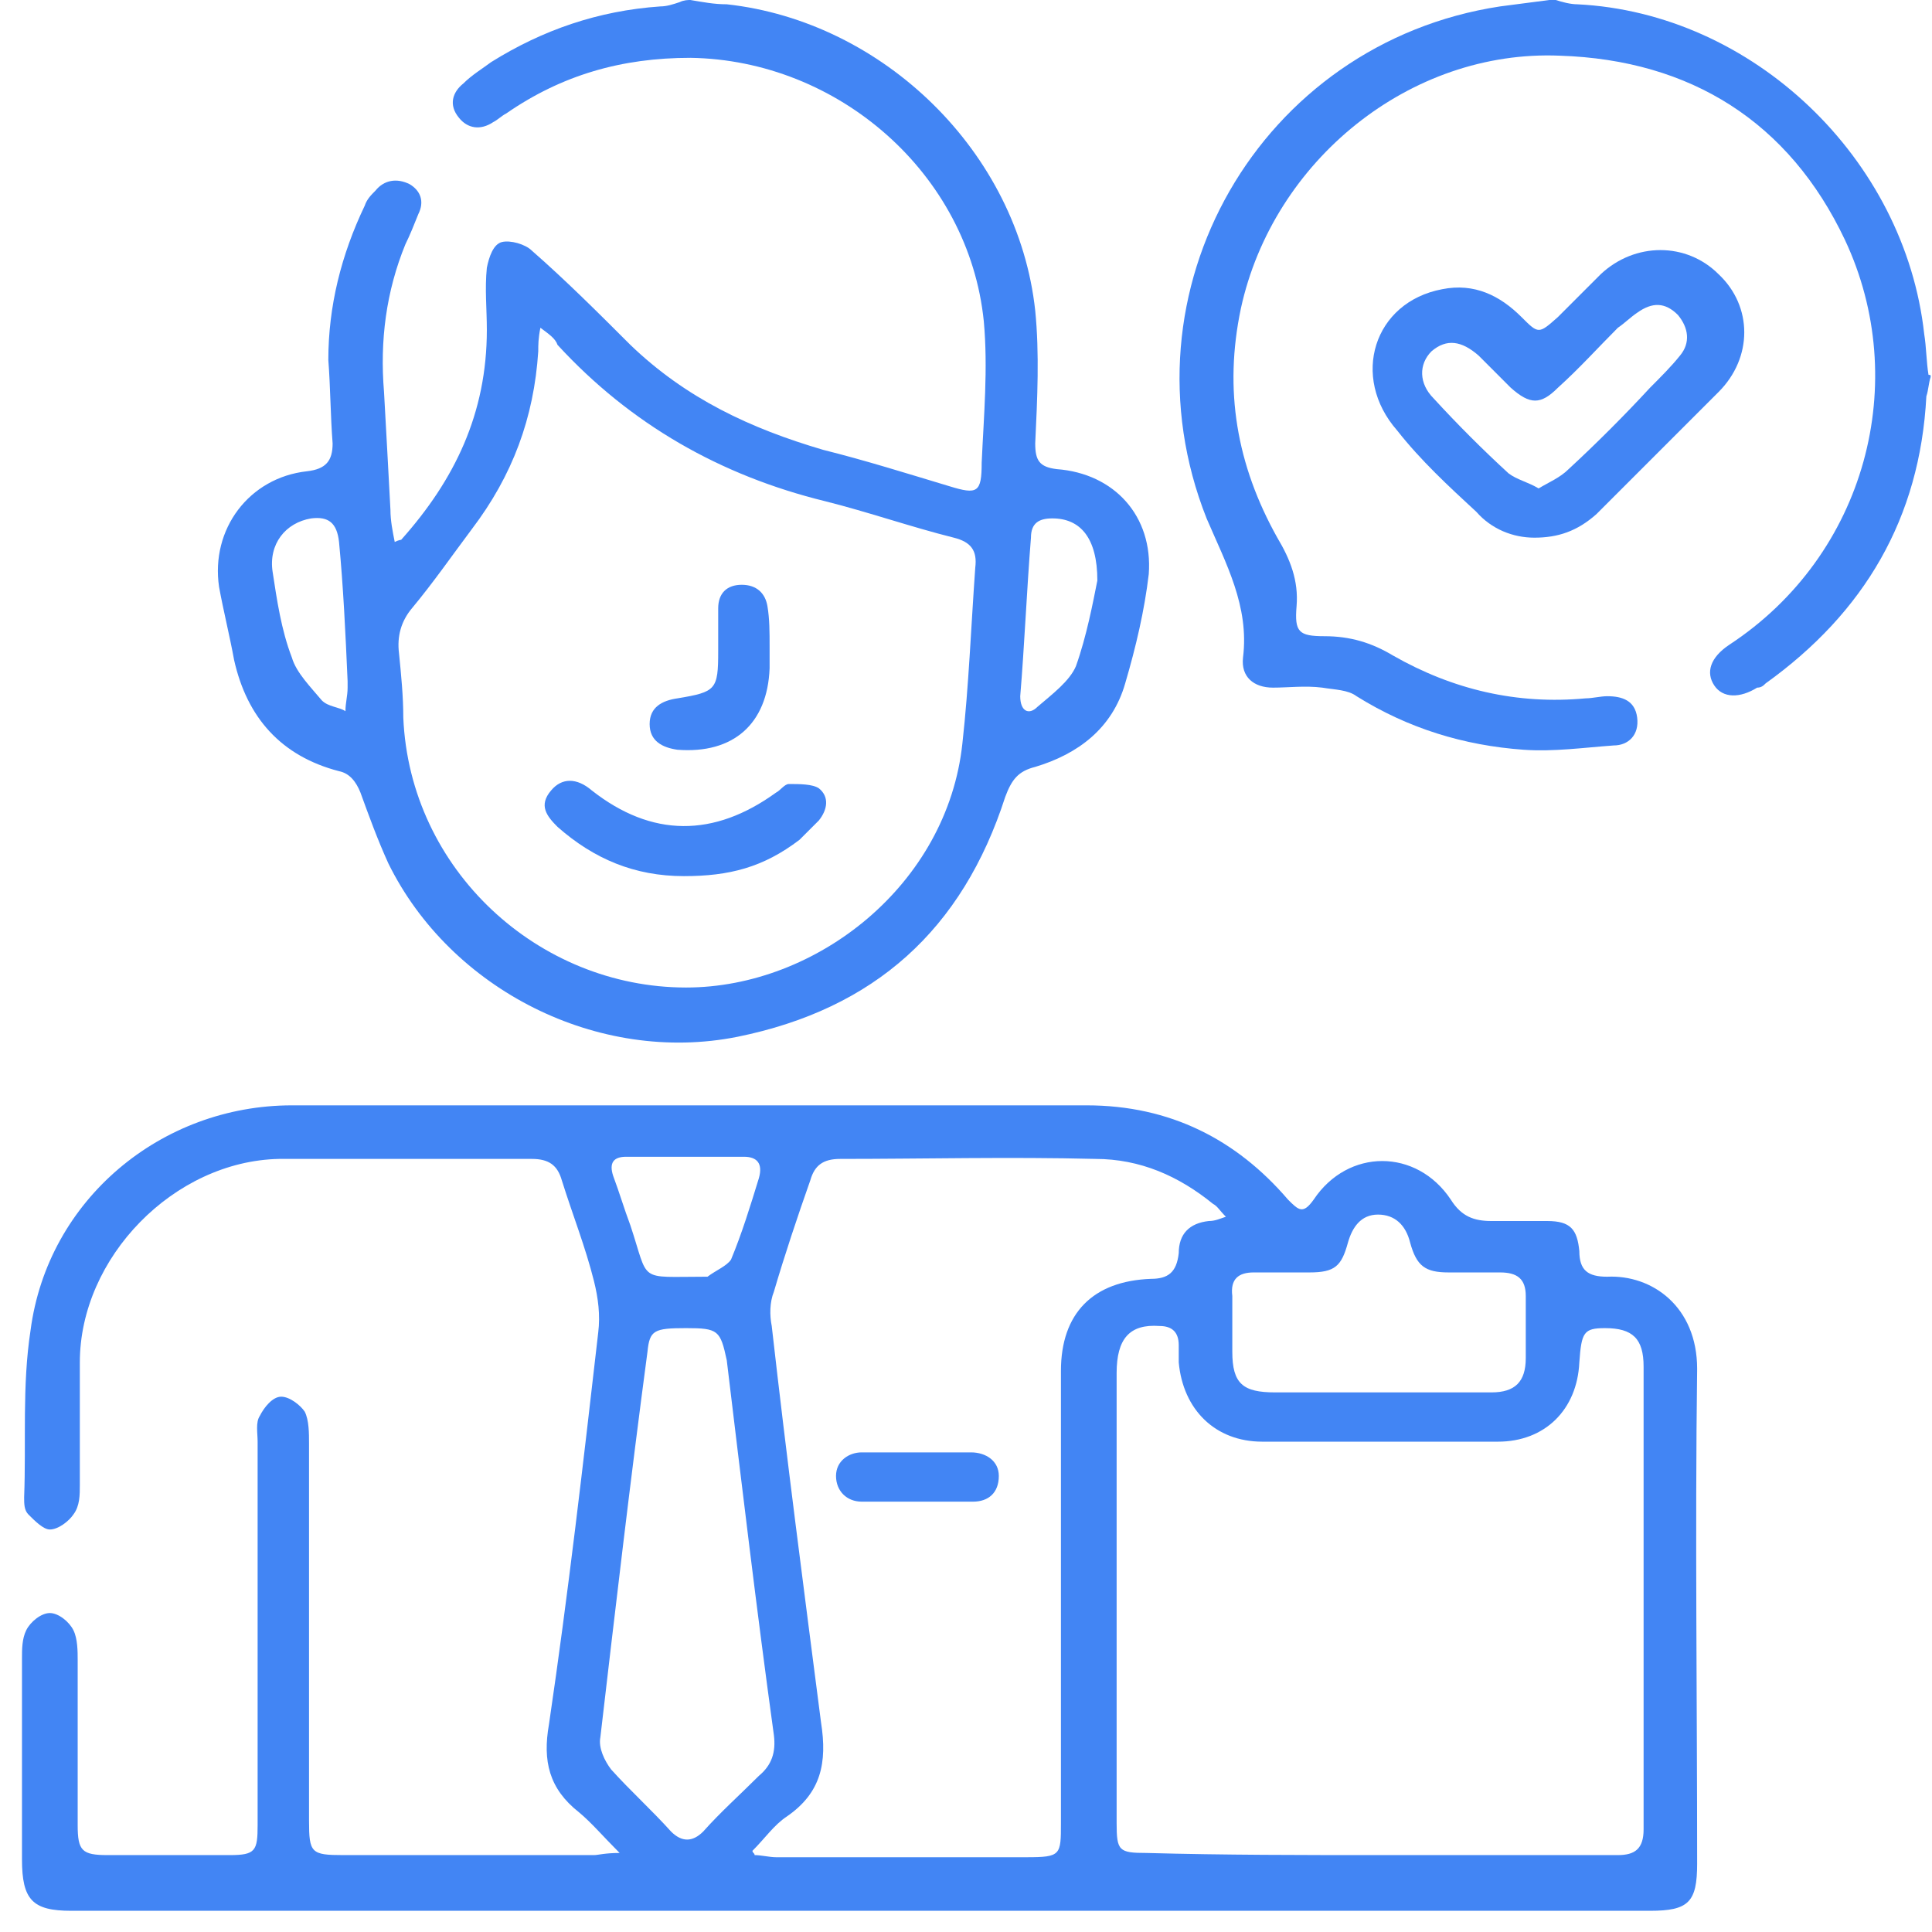 <svg width="87" height="87" viewBox="0 0 87 87" fill="none" xmlns="http://www.w3.org/2000/svg">
<path d="M31.087 0C31.666 0.096 32.148 0.193 32.727 0.193C39.769 0.965 45.846 6.849 46.617 13.987C46.81 15.916 46.714 17.942 46.617 19.968C46.617 20.74 46.81 21.029 47.582 21.125C50.187 21.318 51.923 23.248 51.73 25.852C51.537 27.492 51.151 29.132 50.669 30.772C50.09 32.797 48.547 33.955 46.617 34.534C45.846 34.727 45.556 35.112 45.267 35.884C43.338 41.865 39.383 45.434 33.209 46.688C26.939 47.942 20.283 44.566 17.486 38.875C17.003 37.813 16.617 36.752 16.232 35.691C16.039 35.209 15.749 34.823 15.267 34.727C12.662 34.051 11.119 32.315 10.54 29.711C10.347 28.649 10.058 27.492 9.865 26.431C9.479 23.826 11.216 21.511 13.82 21.222C14.688 21.125 14.978 20.74 14.978 19.968C14.881 18.714 14.881 17.46 14.785 16.206C14.785 13.794 15.364 11.479 16.425 9.26C16.521 8.971 16.714 8.778 16.907 8.585C17.293 8.103 17.872 8.006 18.45 8.296C18.933 8.585 19.126 9.068 18.836 9.646C18.643 10.129 18.45 10.611 18.257 10.997C17.389 13.119 17.1 15.338 17.293 17.653C17.389 19.389 17.486 21.125 17.582 22.958C17.582 23.441 17.679 23.923 17.775 24.405C17.968 24.309 18.064 24.309 18.064 24.309C20.476 21.608 21.923 18.617 21.923 14.855C21.923 13.891 21.826 13.023 21.923 12.058C22.02 11.576 22.212 10.997 22.598 10.9C22.984 10.804 23.659 10.997 23.949 11.286C25.492 12.637 26.939 14.084 28.386 15.53C30.894 17.942 33.788 19.293 37.068 20.257C38.997 20.739 40.83 21.318 42.759 21.897C44.013 22.283 44.206 22.186 44.206 20.836C44.302 18.714 44.495 16.592 44.302 14.47C43.627 7.814 37.743 2.701 31.087 2.604C28 2.604 25.299 3.376 22.791 5.113C22.598 5.209 22.405 5.402 22.212 5.498C21.634 5.884 21.055 5.788 20.669 5.305C20.187 4.727 20.38 4.148 20.862 3.762C21.248 3.376 21.73 3.087 22.116 2.797C24.431 1.35 26.939 0.482 29.736 0.289C30.026 0.289 30.315 0.193 30.605 0.096C30.798 0 30.991 0 31.087 0ZM24.335 14.759C24.238 15.241 24.238 15.53 24.238 15.82C24.045 18.81 23.081 21.415 21.248 23.826C20.38 24.984 19.511 26.238 18.547 27.395C18.064 27.974 17.872 28.649 17.968 29.421C18.064 30.386 18.161 31.351 18.161 32.315C18.45 39.164 24.238 44.469 30.894 44.469C36.778 44.469 42.663 39.839 43.338 33.473C43.627 30.868 43.724 28.264 43.917 25.563C44.013 24.791 43.724 24.405 42.952 24.212C41.023 23.73 39.093 23.055 37.164 22.572C32.438 21.415 28.386 19.1 25.106 15.53C25.01 15.241 24.72 15.048 24.335 14.759ZM49.415 26.142C49.415 24.212 48.643 23.344 47.389 23.344C46.81 23.344 46.425 23.537 46.425 24.212C46.232 26.624 46.135 29.035 45.942 31.351C45.942 32.026 46.328 32.219 46.714 31.833C47.389 31.254 48.161 30.675 48.45 30C48.933 28.649 49.222 27.106 49.415 26.142ZM15.653 30.675C15.556 28.457 15.46 26.431 15.267 24.405C15.171 23.537 14.785 23.248 14.013 23.344C12.855 23.537 12.084 24.502 12.277 25.756C12.47 27.01 12.662 28.36 13.145 29.614C13.338 30.289 14.013 30.965 14.495 31.543C14.785 31.833 15.267 31.833 15.556 32.026C15.556 31.64 15.653 31.351 15.653 30.965C15.653 30.868 15.653 30.675 15.653 30.675Z" fill="#4285F4"/>
<path d="M86.939 16.977C86.843 17.267 86.843 17.556 86.746 17.846C86.457 23.344 83.949 27.588 79.511 30.772C79.415 30.868 79.318 30.965 79.126 30.965C78.354 31.447 77.582 31.447 77.196 30.868C76.81 30.289 77.003 29.614 77.871 29.035C84.045 24.984 86.071 17.17 83.08 10.804C80.572 5.498 76.135 2.701 70.251 2.508C63.498 2.219 57.325 7.235 55.878 13.891C55.106 17.556 55.685 20.933 57.518 24.212C58.096 25.177 58.482 26.142 58.386 27.299C58.289 28.457 58.482 28.649 59.64 28.649C60.797 28.649 61.762 28.939 62.727 29.518C65.428 31.061 68.322 31.736 71.408 31.447C71.698 31.447 72.084 31.351 72.373 31.351C73.048 31.351 73.627 31.543 73.724 32.315C73.82 33.087 73.338 33.569 72.662 33.569C71.312 33.666 69.961 33.858 68.611 33.762C65.91 33.569 63.402 32.797 61.087 31.351C60.701 31.061 60.122 31.061 59.544 30.965C58.772 30.868 58 30.965 57.325 30.965C56.457 30.965 55.878 30.482 55.974 29.614C56.264 27.299 55.203 25.37 54.334 23.344C50.283 13.119 56.746 1.929 67.55 0.289C68.322 0.193 68.997 0.096 69.769 0C69.865 0 69.961 0 70.058 0C70.347 0.096 70.733 0.193 71.022 0.193C78.933 0.579 85.781 7.138 86.65 15.048C86.746 15.627 86.746 16.302 86.843 16.881C86.939 16.881 86.939 16.881 86.939 16.977Z" fill="#4285F4"/>
<path d="M27.903 83.441C27.132 82.669 26.649 82.09 26.071 81.608C24.72 80.547 24.431 79.293 24.72 77.653C25.588 71.769 26.264 65.884 26.939 60C27.035 59.228 26.939 58.457 26.746 57.685C26.36 56.142 25.781 54.694 25.299 53.151C25.106 52.476 24.72 52.187 23.948 52.187C20.186 52.187 16.328 52.187 12.566 52.187C7.839 52.283 3.595 56.624 3.595 61.35C3.595 63.183 3.595 65.016 3.595 66.849C3.595 67.331 3.595 67.814 3.305 68.199C3.112 68.489 2.63 68.875 2.244 68.875C1.955 68.875 1.569 68.489 1.28 68.199C1.087 68.006 1.087 67.717 1.087 67.428C1.183 64.92 0.99 62.412 1.376 59.904C2.148 54.019 7.26 49.775 13.145 49.775C25.106 49.775 36.971 49.775 48.932 49.775C52.694 49.775 55.685 51.318 58 54.019C58.482 54.502 58.675 54.694 59.157 54.019C60.701 51.704 63.788 51.704 65.331 54.019C65.813 54.791 66.392 54.984 67.164 54.984C68.032 54.984 68.804 54.984 69.672 54.984C70.733 54.984 71.022 55.37 71.119 56.334C71.119 57.203 71.505 57.492 72.373 57.492C74.399 57.395 76.424 58.842 76.424 61.64C76.328 69.067 76.424 76.495 76.424 83.923C76.424 85.659 76.038 86.045 74.302 86.045C50.572 86.045 26.939 86.045 3.209 86.045C1.473 86.045 0.99 85.563 0.99 83.73C0.99 80.74 0.99 77.653 0.99 74.662C0.99 74.276 0.99 73.794 1.183 73.408C1.376 73.022 1.858 72.637 2.244 72.637C2.63 72.637 3.112 73.022 3.305 73.408C3.498 73.794 3.498 74.373 3.498 74.759C3.498 77.267 3.498 79.678 3.498 82.186C3.498 83.344 3.691 83.537 4.849 83.537C6.682 83.537 8.514 83.537 10.347 83.537C11.505 83.537 11.601 83.344 11.601 82.186C11.601 76.399 11.601 70.611 11.601 64.92C11.601 64.534 11.505 64.051 11.698 63.762C11.89 63.376 12.276 62.894 12.662 62.894C13.048 62.894 13.53 63.28 13.723 63.569C13.916 63.955 13.916 64.534 13.916 65.016C13.916 70.707 13.916 76.302 13.916 81.994C13.916 83.441 14.013 83.537 15.46 83.537C19.222 83.537 22.984 83.537 26.746 83.537C26.939 83.537 27.228 83.441 27.903 83.441ZM62.148 83.537C65.717 83.537 69.286 83.537 72.855 83.537C73.627 83.537 74.013 83.248 74.013 82.379C74.013 75.434 74.013 68.489 74.013 61.543C74.013 60.289 73.53 59.807 72.276 59.807C71.312 59.807 71.215 60 71.119 61.35C71.022 63.473 69.575 64.92 67.453 64.92C63.884 64.92 60.411 64.92 56.842 64.92C54.72 64.92 53.273 63.473 53.08 61.35C53.08 61.061 53.08 60.868 53.08 60.579C53.08 60 52.791 59.711 52.212 59.711C50.862 59.614 50.283 60.289 50.283 61.833C50.283 68.585 50.283 75.338 50.283 82.09C50.283 83.344 50.379 83.441 51.633 83.441C55.106 83.537 58.675 83.537 62.148 83.537ZM55.203 54.791C54.913 54.502 54.817 54.309 54.624 54.212C53.08 52.958 51.344 52.187 49.318 52.187C45.46 52.09 41.601 52.187 37.839 52.187C37.067 52.187 36.681 52.476 36.489 53.151C35.91 54.791 35.331 56.527 34.849 58.167C34.656 58.65 34.656 59.228 34.752 59.711C35.428 65.691 36.199 71.576 36.971 77.556C37.26 79.389 36.971 80.74 35.428 81.801C34.849 82.186 34.463 82.765 33.884 83.344C33.884 83.441 33.981 83.441 33.981 83.537C34.27 83.537 34.656 83.633 34.945 83.633C38.707 83.633 42.469 83.633 46.231 83.633C47.775 83.633 47.775 83.537 47.775 82.09C47.775 75.338 47.775 68.585 47.775 61.736C47.775 59.132 49.222 57.685 51.826 57.588C52.598 57.588 52.984 57.299 53.08 56.431C53.08 55.563 53.563 55.08 54.431 54.984C54.72 54.984 54.913 54.887 55.203 54.791ZM30.894 59.807C29.447 59.807 29.254 59.904 29.157 60.868C28.386 66.656 27.71 72.444 27.035 78.231C26.939 78.714 27.228 79.293 27.518 79.678C28.386 80.643 29.35 81.511 30.218 82.476C30.701 82.958 31.183 82.958 31.666 82.476C32.437 81.608 33.305 80.836 34.173 79.968C34.752 79.486 34.945 78.907 34.849 78.135C34.077 72.54 33.402 66.849 32.727 61.254C32.437 59.904 32.341 59.807 30.894 59.807ZM62.148 62.701C63.788 62.701 65.524 62.701 67.164 62.701C68.225 62.701 68.707 62.219 68.707 61.157C68.707 60.193 68.707 59.325 68.707 58.36C68.707 57.588 68.321 57.299 67.55 57.299C66.778 57.299 66.006 57.299 65.235 57.299C64.174 57.299 63.788 57.01 63.498 55.949C63.305 55.177 62.823 54.694 62.051 54.694C61.28 54.694 60.894 55.273 60.701 55.949C60.411 57.01 60.122 57.299 58.965 57.299C58.096 57.299 57.325 57.299 56.456 57.299C55.781 57.299 55.395 57.588 55.492 58.36C55.492 59.228 55.492 60 55.492 60.868C55.492 62.315 55.974 62.701 57.421 62.701C58.965 62.701 60.604 62.701 62.148 62.701ZM30.797 52.09C29.929 52.09 29.061 52.09 28.193 52.09C27.614 52.09 27.421 52.379 27.614 52.958C27.903 53.73 28.096 54.405 28.386 55.177C29.254 57.781 28.675 57.492 31.762 57.492H31.858C32.244 57.203 32.727 57.01 32.919 56.72C33.402 55.563 33.788 54.309 34.173 53.055C34.366 52.379 34.077 52.09 33.498 52.09C32.534 52.09 31.665 52.09 30.797 52.09Z" fill="#4285F4"/>
<path d="M69.093 24.212C68.128 24.212 67.163 23.826 66.488 23.055C65.234 21.897 63.98 20.74 62.919 19.389C60.797 16.978 61.858 13.601 64.945 13.023C66.392 12.733 67.549 13.312 68.514 14.277C69.285 15.048 69.285 15.048 70.154 14.277C70.829 13.601 71.408 13.023 72.083 12.347C73.626 10.9 75.942 10.9 77.388 12.347C78.932 13.794 78.932 16.11 77.388 17.653C75.556 19.486 73.723 21.319 71.89 23.151C71.022 23.923 70.154 24.212 69.093 24.212ZM69.285 21.994C69.768 21.704 70.25 21.511 70.636 21.126C71.89 19.968 73.144 18.714 74.302 17.46C74.784 16.978 75.266 16.495 75.652 16.013C76.134 15.434 76.038 14.759 75.556 14.18C74.977 13.601 74.398 13.601 73.723 14.084C73.433 14.277 73.144 14.566 72.855 14.759C71.987 15.627 71.118 16.592 70.154 17.46C69.382 18.232 68.9 18.232 68.031 17.46C67.549 16.978 67.067 16.495 66.585 16.013C65.813 15.338 65.138 15.241 64.462 15.82C63.884 16.399 63.884 17.267 64.559 17.942C65.62 19.1 66.777 20.257 67.935 21.319C68.321 21.608 68.803 21.704 69.285 21.994Z" fill="#4285F4"/>
<path d="M30.798 39.453C28.579 39.453 26.746 38.681 25.106 37.235C24.624 36.752 24.238 36.27 24.817 35.595C25.299 35.016 25.974 35.016 26.65 35.595C29.351 37.717 32.148 37.717 34.946 35.691C35.139 35.595 35.331 35.305 35.524 35.305C36.007 35.305 36.585 35.305 36.875 35.498C37.357 35.884 37.261 36.463 36.875 36.945C36.585 37.235 36.296 37.524 36.007 37.813C34.367 39.067 32.823 39.453 30.798 39.453Z" fill="#4285F4"/>
<path d="M34.656 29.132C34.656 29.421 34.656 29.807 34.656 30.096C34.559 32.605 33.016 33.955 30.508 33.762C29.833 33.666 29.254 33.376 29.254 32.605C29.254 31.833 29.833 31.544 30.508 31.447C32.244 31.158 32.341 31.061 32.341 29.325C32.341 28.65 32.341 28.071 32.341 27.396C32.341 26.72 32.727 26.334 33.402 26.334C34.077 26.334 34.463 26.72 34.559 27.299C34.656 27.878 34.656 28.457 34.656 29.132Z" fill="#4285F4"/>
<path d="M41.312 65.402C42.084 65.402 42.952 65.402 43.724 65.402C44.399 65.402 44.978 65.788 44.978 66.463C44.978 67.235 44.495 67.621 43.82 67.621C42.18 67.621 40.444 67.621 38.804 67.621C38.129 67.621 37.647 67.138 37.647 66.463C37.647 65.788 38.225 65.402 38.804 65.402C39.576 65.402 40.444 65.402 41.312 65.402Z" fill="#4285F4"/>
</svg>

